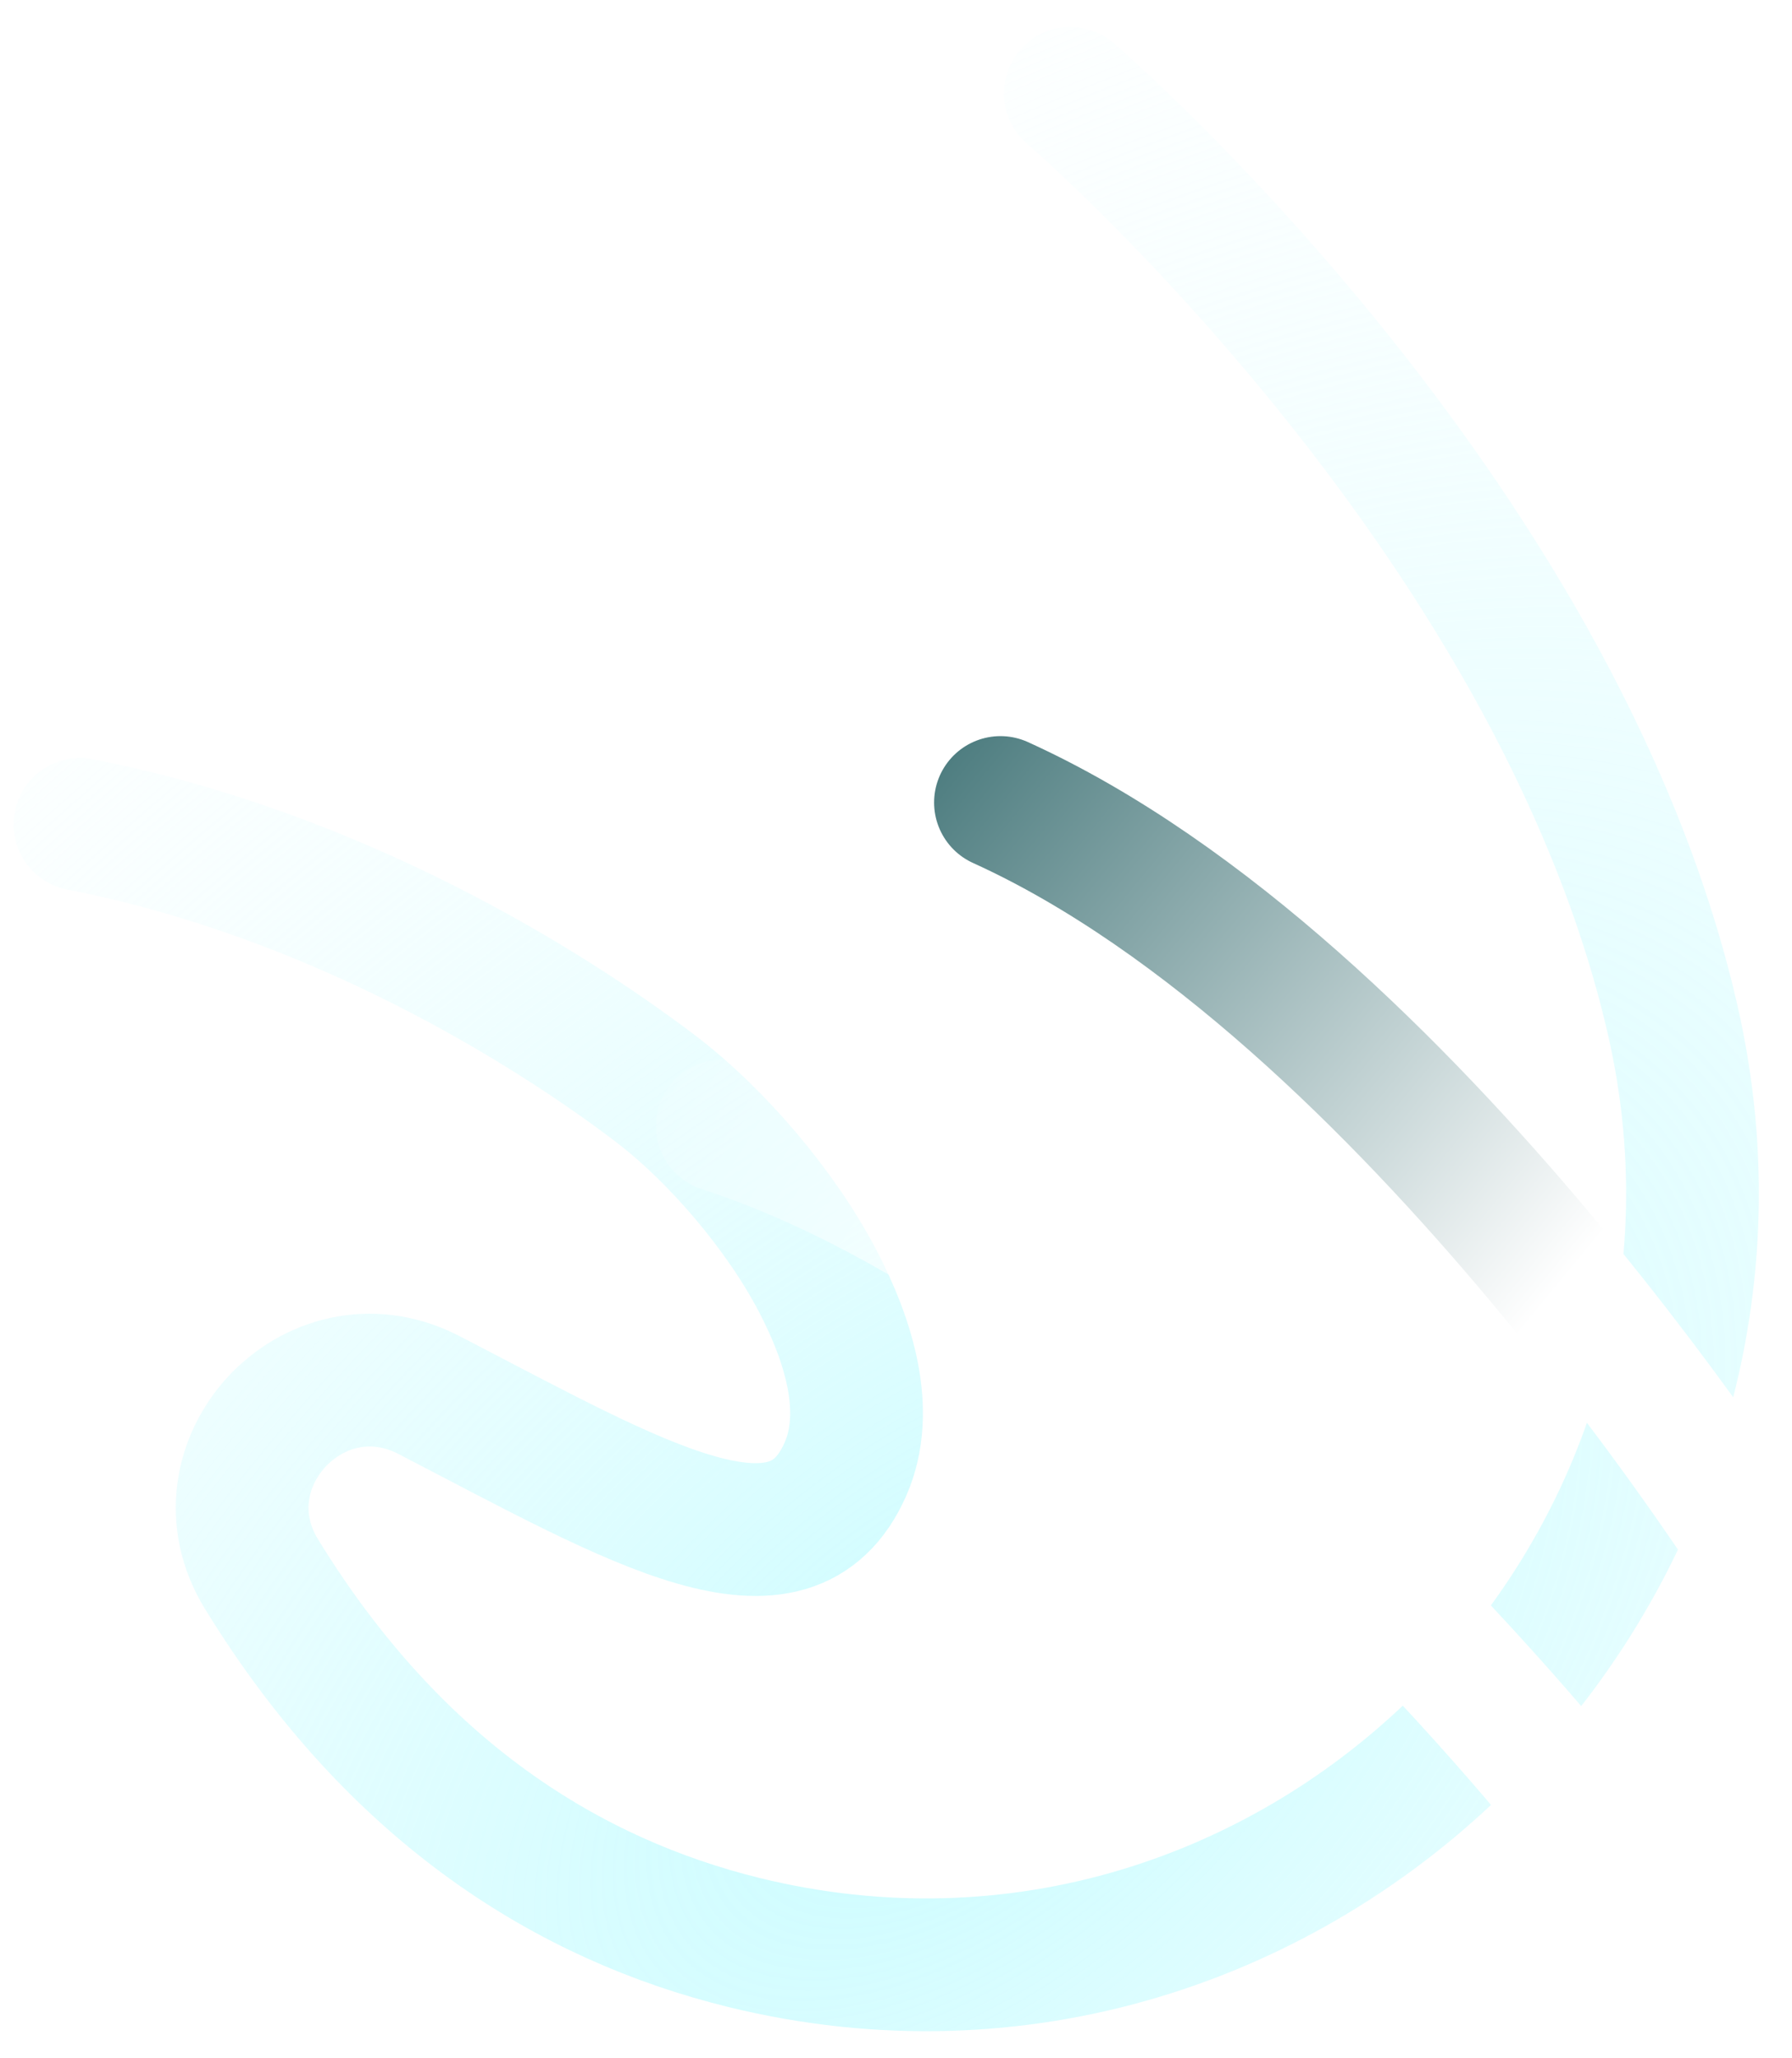 <svg width="54" height="62" viewBox="0 0 54 62" fill="none" xmlns="http://www.w3.org/2000/svg">
<path d="M32.255 2.814C32.255 2.814 46.875 15.361 50.401 30.707C54.241 47.408 39.048 62.605 22.407 58.51C17.22 57.231 11.959 54.06 7.88 47.416C5.867 44.14 9.442 40.272 12.879 41.998C12.939 42.031 13 42.059 13.06 42.091C19.212 45.282 23.823 48.013 25.477 44.253C26.244 42.507 25.574 40.368 24.638 38.581C23.541 36.483 21.609 34.196 19.721 32.768C16.485 30.315 10.111 26.334 2.41 24.833" stroke="url(#paint0_linear_760_3964)" stroke-width="4" stroke-miterlimit="10" stroke-linecap="round"/>
<path d="M32.255 2.814C32.255 2.814 46.875 15.361 50.401 30.707C54.241 47.408 39.048 62.605 22.407 58.51C17.22 57.231 11.959 54.06 7.88 47.416C5.867 44.14 9.442 40.272 12.879 41.998C12.939 42.031 13 42.059 13.06 42.091C19.212 45.282 23.823 48.013 25.477 44.253C26.244 42.507 25.574 40.368 24.638 38.581C23.541 36.483 21.609 34.196 19.721 32.768C16.485 30.315 10.111 26.334 2.41 24.833" stroke="url(#paint1_radial_760_3964)" stroke-width="4" stroke-miterlimit="10" stroke-linecap="round"/>
<g filter="url(#filter0_dd_760_3964)">
<path d="M30.508 31.348C30.508 31.348 17.675 15.098 4.766 10.919" stroke="url(#paint2_linear_760_3964)" stroke-width="4" stroke-miterlimit="10" stroke-linecap="round"/>
</g>
<g filter="url(#filter1_dd_760_3964)">
<path d="M38.417 26.378C38.417 26.378 27.505 8.781 15.148 3.174" stroke="url(#paint3_linear_760_3964)" stroke-width="4" stroke-miterlimit="10" stroke-linecap="round"/>
</g>
<defs>
<filter id="filter0_dd_760_3964" x="2.766" y="8.918" width="44.742" height="43.43" filterUnits="userSpaceOnUse" color-interpolation-filters="sRGB">
<feFlood flood-opacity="0" result="BackgroundImageFix"/>
<feColorMatrix in="SourceAlpha" type="matrix" values="0 0 0 0 0 0 0 0 0 0 0 0 0 0 0 0 0 0 127 0" result="hardAlpha"/>
<feOffset dx="7" dy="9"/>
<feGaussianBlur stdDeviation="2"/>
<feColorMatrix type="matrix" values="0 0 0 0 0.094 0 0 0 0 0.275 0 0 0 0 0.286 0 0 0 0.06 0"/>
<feBlend mode="normal" in2="BackgroundImageFix" result="effect1_dropShadow_760_3964"/>
<feColorMatrix in="SourceAlpha" type="matrix" values="0 0 0 0 0 0 0 0 0 0 0 0 0 0 0 0 0 0 127 0" result="hardAlpha"/>
<feOffset dx="10" dy="14"/>
<feGaussianBlur stdDeviation="2.5"/>
<feColorMatrix type="matrix" values="0 0 0 0 0.094 0 0 0 0 0.275 0 0 0 0 0.286 0 0 0 0.01 0"/>
<feBlend mode="normal" in2="effect1_dropShadow_760_3964" result="effect2_dropShadow_760_3964"/>
<feBlend mode="normal" in="SourceGraphic" in2="effect2_dropShadow_760_3964" result="shape"/>
</filter>
<filter id="filter1_dd_760_3964" x="13.148" y="1.173" width="40.27" height="44.206" filterUnits="userSpaceOnUse" color-interpolation-filters="sRGB">
<feFlood flood-opacity="0" result="BackgroundImageFix"/>
<feColorMatrix in="SourceAlpha" type="matrix" values="0 0 0 0 0 0 0 0 0 0 0 0 0 0 0 0 0 0 127 0" result="hardAlpha"/>
<feOffset dx="6" dy="8"/>
<feGaussianBlur stdDeviation="2"/>
<feColorMatrix type="matrix" values="0 0 0 0 0.094 0 0 0 0 0.275 0 0 0 0 0.286 0 0 0 0.06 0"/>
<feBlend mode="normal" in2="BackgroundImageFix" result="effect1_dropShadow_760_3964"/>
<feColorMatrix in="SourceAlpha" type="matrix" values="0 0 0 0 0 0 0 0 0 0 0 0 0 0 0 0 0 0 127 0" result="hardAlpha"/>
<feOffset dx="9" dy="13"/>
<feGaussianBlur stdDeviation="2"/>
<feColorMatrix type="matrix" values="0 0 0 0 0.094 0 0 0 0 0.275 0 0 0 0 0.286 0 0 0 0.01 0"/>
<feBlend mode="normal" in2="effect1_dropShadow_760_3964" result="effect2_dropShadow_760_3964"/>
<feBlend mode="normal" in="SourceGraphic" in2="effect2_dropShadow_760_3964" result="shape"/>
</filter>
<linearGradient id="paint0_linear_760_3964" x1="26.706" y1="2.814" x2="27.692" y2="22" gradientUnits="userSpaceOnUse">
<stop stop-color="white" stop-opacity="0.3"/>
<stop offset="1" stop-color="white"/>
</linearGradient>
<radialGradient id="paint1_radial_760_3964" cx="0" cy="0" r="1" gradientUnits="userSpaceOnUse" gradientTransform="translate(29.08 51.142) rotate(-129.162) scale(49.092 85.513)">
<stop stop-color="#CAFCFF"/>
<stop offset="1" stop-color="white" stop-opacity="0.15"/>
</radialGradient>
<linearGradient id="paint2_linear_760_3964" x1="0.691" y1="9.999" x2="15.691" y2="19.374" gradientUnits="userSpaceOnUse">
<stop stop-color="white" stop-opacity="0"/>
<stop offset="1" stop-color="white"/>
</linearGradient>
<linearGradient id="paint3_linear_760_3964" x1="13.065" y1="1.749" x2="32.19" y2="17.498" gradientUnits="userSpaceOnUse">
<stop stop-color="#4B7B7E"/>
<stop offset="1" stop-color="white"/>
</linearGradient>
</defs>
</svg>
